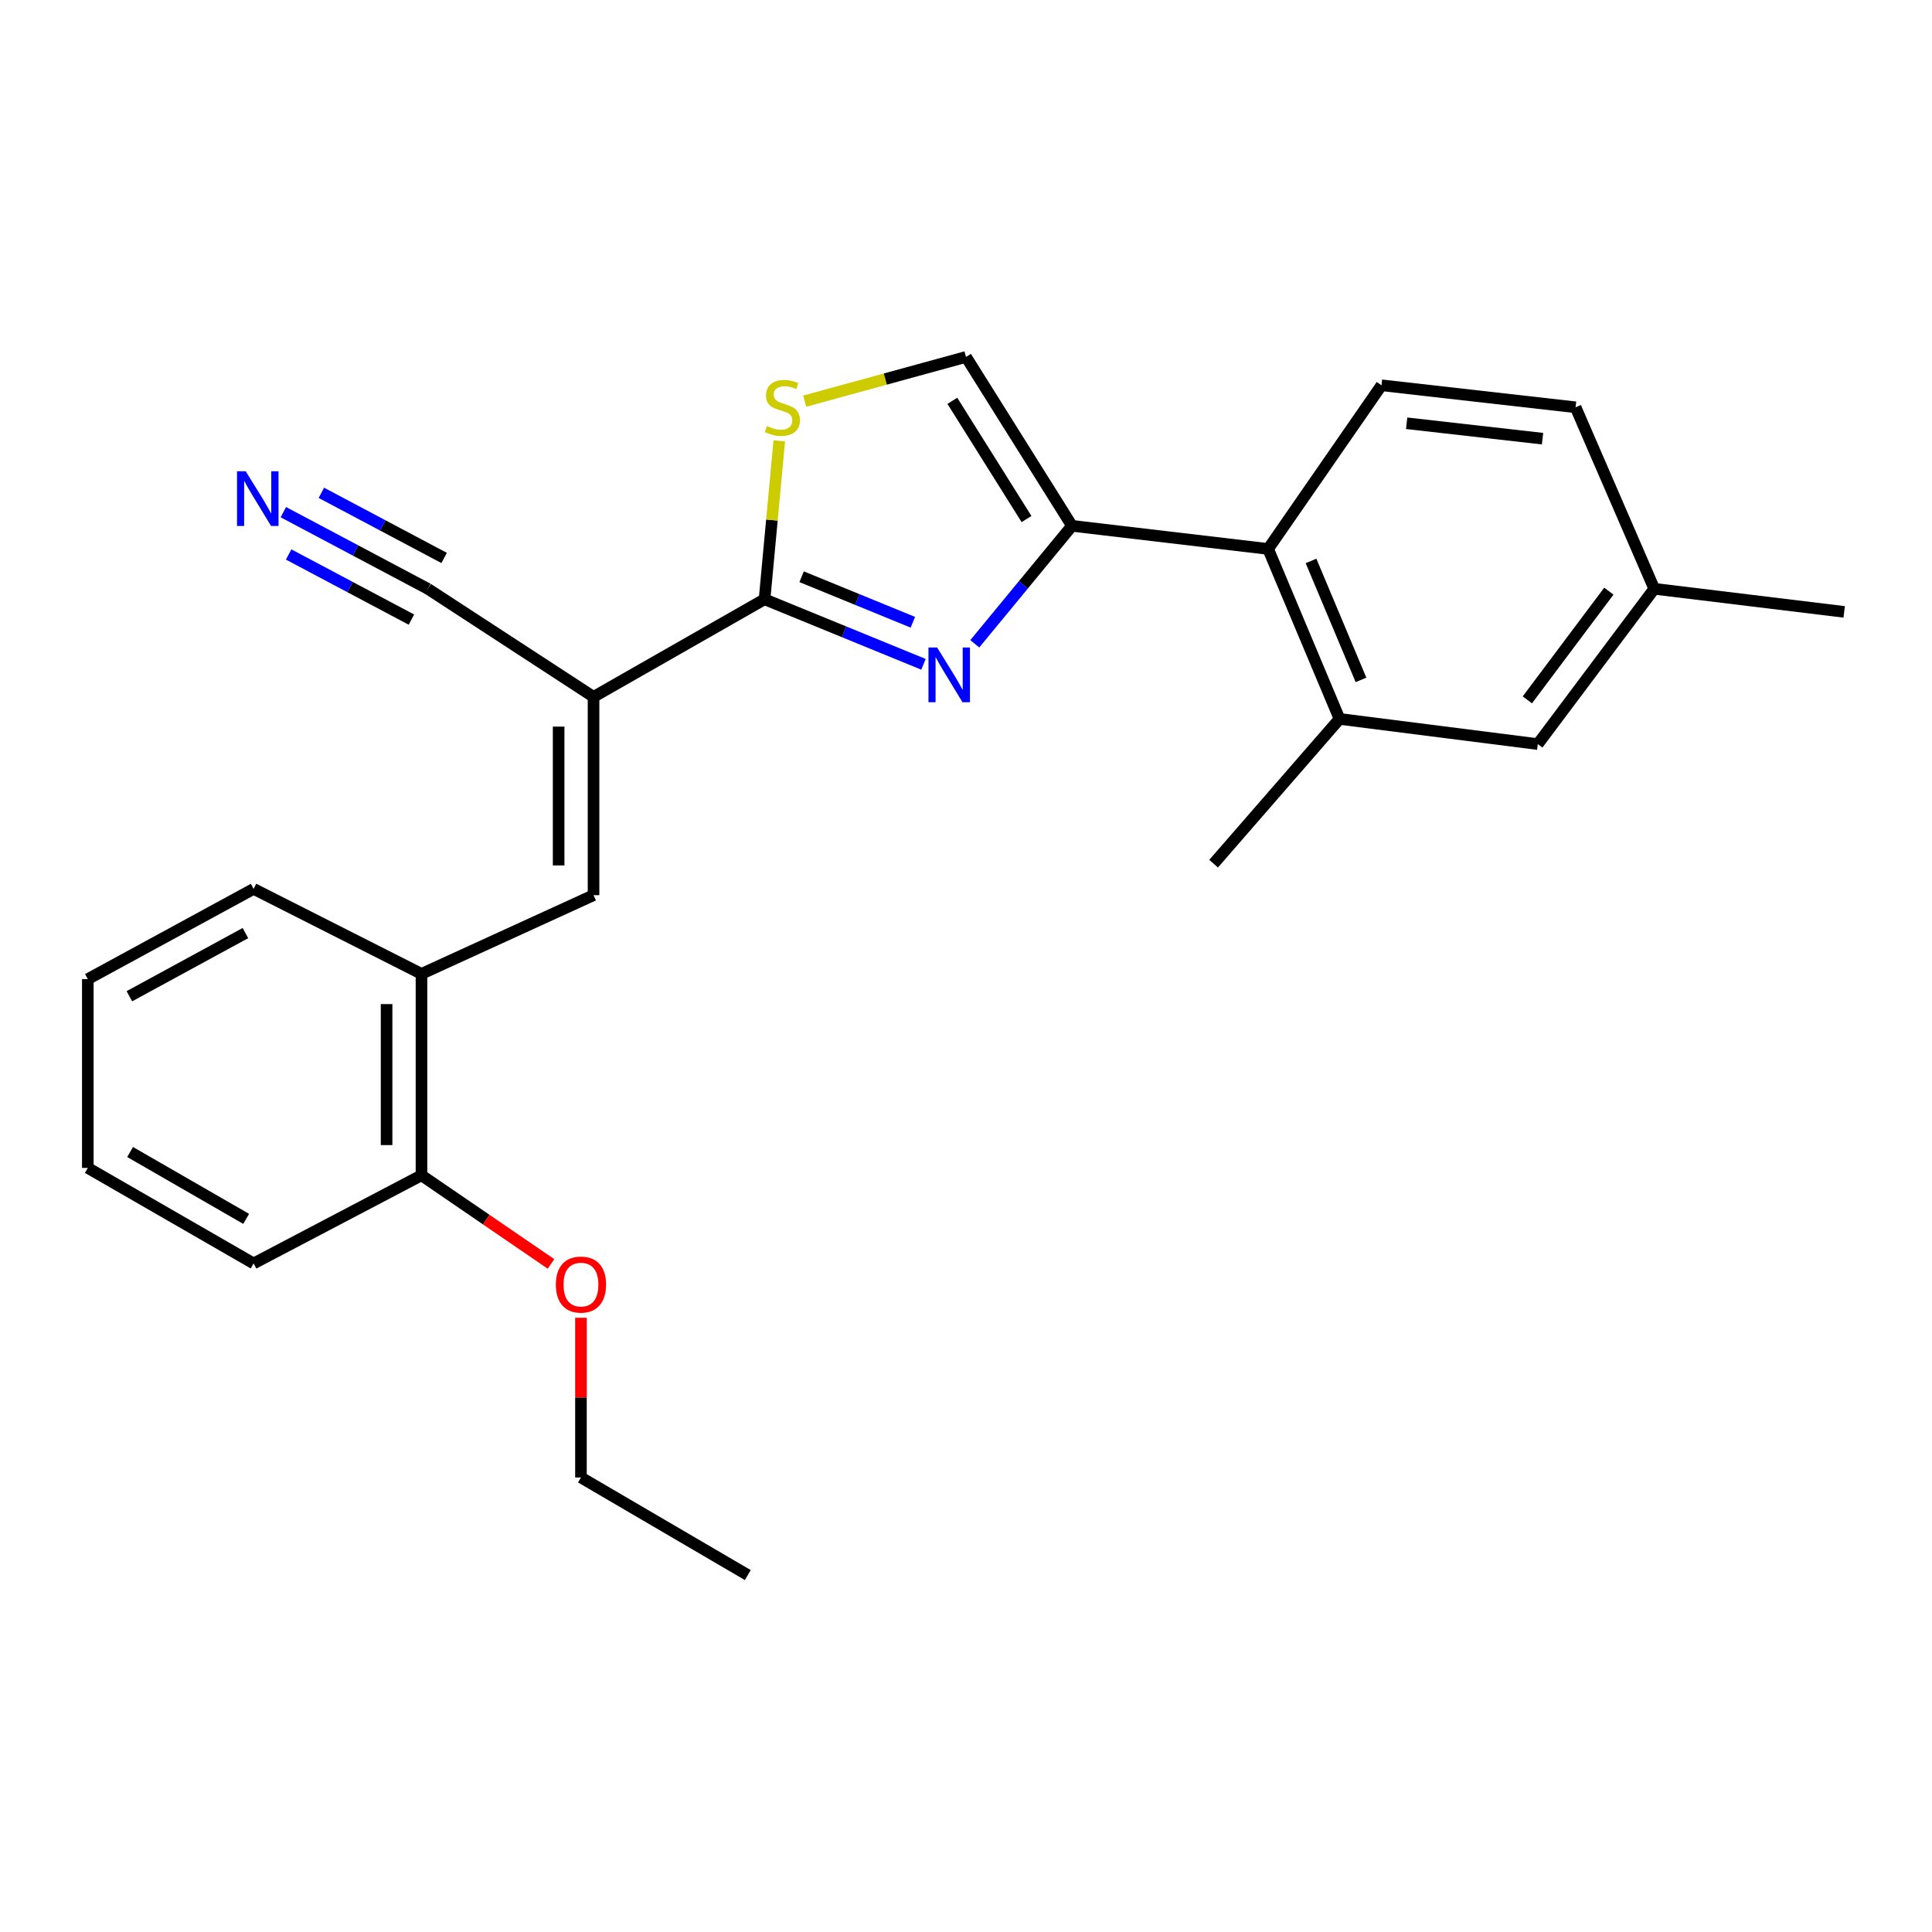 <?xml version='1.0' encoding='iso-8859-1'?>
<svg version='1.1' baseProfile='full'
              xmlns='http://www.w3.org/2000/svg'
                      xmlns:rdkit='http://www.rdkit.org/xml'
                      xmlns:xlink='http://www.w3.org/1999/xlink'
                  xml:space='preserve'
width='1000px' height='1000px' viewBox='0 0 1000 1000'>
<!-- END OF HEADER -->
<rect style='opacity:1.0;fill:#FFFFFF;stroke:none' width='1000' height='1000' x='0' y='0'> </rect>
<path class='bond-0' d='M 477.987,343.843 L 436.858,327.014' style='fill:none;fill-rule:evenodd;stroke:#0000FF;stroke-width:6px;stroke-linecap:butt;stroke-linejoin:miter;stroke-opacity:1' />
<path class='bond-0' d='M 436.858,327.014 L 395.729,310.185' style='fill:none;fill-rule:evenodd;stroke:#000000;stroke-width:6px;stroke-linecap:butt;stroke-linejoin:miter;stroke-opacity:1' />
<path class='bond-0' d='M 472.49,322.076 L 443.699,310.296' style='fill:none;fill-rule:evenodd;stroke:#0000FF;stroke-width:6px;stroke-linecap:butt;stroke-linejoin:miter;stroke-opacity:1' />
<path class='bond-0' d='M 443.699,310.296 L 414.909,298.515' style='fill:none;fill-rule:evenodd;stroke:#000000;stroke-width:6px;stroke-linecap:butt;stroke-linejoin:miter;stroke-opacity:1' />
<path class='bond-2' d='M 504.547,333.227 L 529.701,302.699' style='fill:none;fill-rule:evenodd;stroke:#0000FF;stroke-width:6px;stroke-linecap:butt;stroke-linejoin:miter;stroke-opacity:1' />
<path class='bond-2' d='M 529.701,302.699 L 554.855,272.17' style='fill:none;fill-rule:evenodd;stroke:#000000;stroke-width:6px;stroke-linecap:butt;stroke-linejoin:miter;stroke-opacity:1' />
<path class='bond-1' d='M 395.729,310.185 L 307.215,360.695' style='fill:none;fill-rule:evenodd;stroke:#000000;stroke-width:6px;stroke-linecap:butt;stroke-linejoin:miter;stroke-opacity:1' />
<path class='bond-3' d='M 395.729,310.185 L 399.539,269.186' style='fill:none;fill-rule:evenodd;stroke:#000000;stroke-width:6px;stroke-linecap:butt;stroke-linejoin:miter;stroke-opacity:1' />
<path class='bond-3' d='M 399.539,269.186 L 403.348,228.187' style='fill:none;fill-rule:evenodd;stroke:#CCCC00;stroke-width:6px;stroke-linecap:butt;stroke-linejoin:miter;stroke-opacity:1' />
<path class='bond-4' d='M 307.215,360.695 L 307.215,463.34' style='fill:none;fill-rule:evenodd;stroke:#000000;stroke-width:6px;stroke-linecap:butt;stroke-linejoin:miter;stroke-opacity:1' />
<path class='bond-4' d='M 289.151,376.092 L 289.151,447.943' style='fill:none;fill-rule:evenodd;stroke:#000000;stroke-width:6px;stroke-linecap:butt;stroke-linejoin:miter;stroke-opacity:1' />
<path class='bond-7' d='M 307.215,360.695 L 221.42,304.756' style='fill:none;fill-rule:evenodd;stroke:#000000;stroke-width:6px;stroke-linecap:butt;stroke-linejoin:miter;stroke-opacity:1' />
<path class='bond-5' d='M 554.855,272.17 L 500.01,184.75' style='fill:none;fill-rule:evenodd;stroke:#000000;stroke-width:6px;stroke-linecap:butt;stroke-linejoin:miter;stroke-opacity:1' />
<path class='bond-5' d='M 531.326,268.657 L 492.935,207.463' style='fill:none;fill-rule:evenodd;stroke:#000000;stroke-width:6px;stroke-linecap:butt;stroke-linejoin:miter;stroke-opacity:1' />
<path class='bond-6' d='M 554.855,272.17 L 656.386,284.133' style='fill:none;fill-rule:evenodd;stroke:#000000;stroke-width:6px;stroke-linecap:butt;stroke-linejoin:miter;stroke-opacity:1' />
<path class='bond-25' d='M 416.506,207.647 L 458.258,196.198' style='fill:none;fill-rule:evenodd;stroke:#CCCC00;stroke-width:6px;stroke-linecap:butt;stroke-linejoin:miter;stroke-opacity:1' />
<path class='bond-25' d='M 458.258,196.198 L 500.01,184.75' style='fill:none;fill-rule:evenodd;stroke:#000000;stroke-width:6px;stroke-linecap:butt;stroke-linejoin:miter;stroke-opacity:1' />
<path class='bond-10' d='M 307.215,463.34 L 218.158,504.074' style='fill:none;fill-rule:evenodd;stroke:#000000;stroke-width:6px;stroke-linecap:butt;stroke-linejoin:miter;stroke-opacity:1' />
<path class='bond-8' d='M 656.386,284.133 L 693.337,372.105' style='fill:none;fill-rule:evenodd;stroke:#000000;stroke-width:6px;stroke-linecap:butt;stroke-linejoin:miter;stroke-opacity:1' />
<path class='bond-8' d='M 678.583,290.333 L 704.449,351.914' style='fill:none;fill-rule:evenodd;stroke:#000000;stroke-width:6px;stroke-linecap:butt;stroke-linejoin:miter;stroke-opacity:1' />
<path class='bond-11' d='M 656.386,284.133 L 715.054,199.422' style='fill:none;fill-rule:evenodd;stroke:#000000;stroke-width:6px;stroke-linecap:butt;stroke-linejoin:miter;stroke-opacity:1' />
<path class='bond-9' d='M 221.42,304.756 L 184.039,284.923' style='fill:none;fill-rule:evenodd;stroke:#000000;stroke-width:6px;stroke-linecap:butt;stroke-linejoin:miter;stroke-opacity:1' />
<path class='bond-9' d='M 184.039,284.923 L 146.657,265.09' style='fill:none;fill-rule:evenodd;stroke:#0000FF;stroke-width:6px;stroke-linecap:butt;stroke-linejoin:miter;stroke-opacity:1' />
<path class='bond-9' d='M 229.886,288.799 L 198.112,271.941' style='fill:none;fill-rule:evenodd;stroke:#000000;stroke-width:6px;stroke-linecap:butt;stroke-linejoin:miter;stroke-opacity:1' />
<path class='bond-9' d='M 198.112,271.941 L 166.338,255.082' style='fill:none;fill-rule:evenodd;stroke:#0000FF;stroke-width:6px;stroke-linecap:butt;stroke-linejoin:miter;stroke-opacity:1' />
<path class='bond-9' d='M 212.954,320.713 L 181.179,303.855' style='fill:none;fill-rule:evenodd;stroke:#000000;stroke-width:6px;stroke-linecap:butt;stroke-linejoin:miter;stroke-opacity:1' />
<path class='bond-9' d='M 181.179,303.855 L 149.405,286.997' style='fill:none;fill-rule:evenodd;stroke:#0000FF;stroke-width:6px;stroke-linecap:butt;stroke-linejoin:miter;stroke-opacity:1' />
<path class='bond-12' d='M 693.337,372.105 L 795.962,385.142' style='fill:none;fill-rule:evenodd;stroke:#000000;stroke-width:6px;stroke-linecap:butt;stroke-linejoin:miter;stroke-opacity:1' />
<path class='bond-17' d='M 693.337,372.105 L 628.155,447.042' style='fill:none;fill-rule:evenodd;stroke:#000000;stroke-width:6px;stroke-linecap:butt;stroke-linejoin:miter;stroke-opacity:1' />
<path class='bond-13' d='M 218.158,504.074 L 218.158,608.335' style='fill:none;fill-rule:evenodd;stroke:#000000;stroke-width:6px;stroke-linecap:butt;stroke-linejoin:miter;stroke-opacity:1' />
<path class='bond-13' d='M 200.094,519.714 L 200.094,592.696' style='fill:none;fill-rule:evenodd;stroke:#000000;stroke-width:6px;stroke-linecap:butt;stroke-linejoin:miter;stroke-opacity:1' />
<path class='bond-18' d='M 218.158,504.074 L 131.27,460.088' style='fill:none;fill-rule:evenodd;stroke:#000000;stroke-width:6px;stroke-linecap:butt;stroke-linejoin:miter;stroke-opacity:1' />
<path class='bond-14' d='M 715.054,199.422 L 815.521,210.812' style='fill:none;fill-rule:evenodd;stroke:#000000;stroke-width:6px;stroke-linecap:butt;stroke-linejoin:miter;stroke-opacity:1' />
<path class='bond-14' d='M 728.089,219.08 L 798.416,227.053' style='fill:none;fill-rule:evenodd;stroke:#000000;stroke-width:6px;stroke-linecap:butt;stroke-linejoin:miter;stroke-opacity:1' />
<path class='bond-26' d='M 795.962,385.142 L 856.236,304.756' style='fill:none;fill-rule:evenodd;stroke:#000000;stroke-width:6px;stroke-linecap:butt;stroke-linejoin:miter;stroke-opacity:1' />
<path class='bond-26' d='M 790.55,362.247 L 832.742,305.977' style='fill:none;fill-rule:evenodd;stroke:#000000;stroke-width:6px;stroke-linecap:butt;stroke-linejoin:miter;stroke-opacity:1' />
<path class='bond-16' d='M 218.158,608.335 L 251.68,631.272' style='fill:none;fill-rule:evenodd;stroke:#000000;stroke-width:6px;stroke-linecap:butt;stroke-linejoin:miter;stroke-opacity:1' />
<path class='bond-16' d='M 251.68,631.272 L 285.201,654.21' style='fill:none;fill-rule:evenodd;stroke:#FF0000;stroke-width:6px;stroke-linecap:butt;stroke-linejoin:miter;stroke-opacity:1' />
<path class='bond-19' d='M 218.158,608.335 L 131.27,653.957' style='fill:none;fill-rule:evenodd;stroke:#000000;stroke-width:6px;stroke-linecap:butt;stroke-linejoin:miter;stroke-opacity:1' />
<path class='bond-15' d='M 815.521,210.812 L 856.236,304.756' style='fill:none;fill-rule:evenodd;stroke:#000000;stroke-width:6px;stroke-linecap:butt;stroke-linejoin:miter;stroke-opacity:1' />
<path class='bond-21' d='M 856.236,304.756 L 954.545,316.709' style='fill:none;fill-rule:evenodd;stroke:#000000;stroke-width:6px;stroke-linecap:butt;stroke-linejoin:miter;stroke-opacity:1' />
<path class='bond-20' d='M 300.702,682.074 L 300.702,723.407' style='fill:none;fill-rule:evenodd;stroke:#FF0000;stroke-width:6px;stroke-linecap:butt;stroke-linejoin:miter;stroke-opacity:1' />
<path class='bond-20' d='M 300.702,723.407 L 300.702,764.741' style='fill:none;fill-rule:evenodd;stroke:#000000;stroke-width:6px;stroke-linecap:butt;stroke-linejoin:miter;stroke-opacity:1' />
<path class='bond-23' d='M 131.27,460.088 L 45.455,506.794' style='fill:none;fill-rule:evenodd;stroke:#000000;stroke-width:6px;stroke-linecap:butt;stroke-linejoin:miter;stroke-opacity:1' />
<path class='bond-23' d='M 127.033,482.96 L 66.962,515.655' style='fill:none;fill-rule:evenodd;stroke:#000000;stroke-width:6px;stroke-linecap:butt;stroke-linejoin:miter;stroke-opacity:1' />
<path class='bond-27' d='M 131.27,653.957 L 45.455,604.511' style='fill:none;fill-rule:evenodd;stroke:#000000;stroke-width:6px;stroke-linecap:butt;stroke-linejoin:miter;stroke-opacity:1' />
<path class='bond-27' d='M 127.416,630.888 L 67.345,596.276' style='fill:none;fill-rule:evenodd;stroke:#000000;stroke-width:6px;stroke-linecap:butt;stroke-linejoin:miter;stroke-opacity:1' />
<path class='bond-22' d='M 300.702,764.741 L 387.049,815.25' style='fill:none;fill-rule:evenodd;stroke:#000000;stroke-width:6px;stroke-linecap:butt;stroke-linejoin:miter;stroke-opacity:1' />
<path class='bond-24' d='M 45.455,506.794 L 45.455,604.511' style='fill:none;fill-rule:evenodd;stroke:#000000;stroke-width:6px;stroke-linecap:butt;stroke-linejoin:miter;stroke-opacity:1' />
<path  class='atom-0' d='M 485.049 335.134
L 494.329 350.134
Q 495.249 351.614, 496.729 354.294
Q 498.209 356.974, 498.289 357.134
L 498.289 335.134
L 502.049 335.134
L 502.049 363.454
L 498.169 363.454
L 488.209 347.054
Q 487.049 345.134, 485.809 342.934
Q 484.609 340.734, 484.249 340.054
L 484.249 363.454
L 480.569 363.454
L 480.569 335.134
L 485.049 335.134
' fill='#0000FF'/>
<path  class='atom-4' d='M 396.962 220.532
Q 397.282 220.652, 398.602 221.212
Q 399.922 221.772, 401.362 222.132
Q 402.842 222.452, 404.282 222.452
Q 406.962 222.452, 408.522 221.172
Q 410.082 219.852, 410.082 217.572
Q 410.082 216.012, 409.282 215.052
Q 408.522 214.092, 407.322 213.572
Q 406.122 213.052, 404.122 212.452
Q 401.602 211.692, 400.082 210.972
Q 398.602 210.252, 397.522 208.732
Q 396.482 207.212, 396.482 204.652
Q 396.482 201.092, 398.882 198.892
Q 401.322 196.692, 406.122 196.692
Q 409.402 196.692, 413.122 198.252
L 412.202 201.332
Q 408.802 199.932, 406.242 199.932
Q 403.482 199.932, 401.962 201.092
Q 400.442 202.212, 400.482 204.172
Q 400.482 205.692, 401.242 206.612
Q 402.042 207.532, 403.162 208.052
Q 404.322 208.572, 406.242 209.172
Q 408.802 209.972, 410.322 210.772
Q 411.842 211.572, 412.922 213.212
Q 414.042 214.812, 414.042 217.572
Q 414.042 221.492, 411.402 223.612
Q 408.802 225.692, 404.442 225.692
Q 401.922 225.692, 400.002 225.132
Q 398.122 224.612, 395.882 223.692
L 396.962 220.532
' fill='#CCCC00'/>
<path  class='atom-10' d='M 127.167 243.91
L 136.447 258.91
Q 137.367 260.39, 138.847 263.07
Q 140.327 265.75, 140.407 265.91
L 140.407 243.91
L 144.167 243.91
L 144.167 272.23
L 140.287 272.23
L 130.327 255.83
Q 129.167 253.91, 127.927 251.71
Q 126.727 249.51, 126.367 248.83
L 126.367 272.23
L 122.687 272.23
L 122.687 243.91
L 127.167 243.91
' fill='#0000FF'/>
<path  class='atom-17' d='M 287.702 664.896
Q 287.702 658.096, 291.062 654.296
Q 294.422 650.496, 300.702 650.496
Q 306.982 650.496, 310.342 654.296
Q 313.702 658.096, 313.702 664.896
Q 313.702 671.776, 310.302 675.696
Q 306.902 679.576, 300.702 679.576
Q 294.462 679.576, 291.062 675.696
Q 287.702 671.816, 287.702 664.896
M 300.702 676.376
Q 305.022 676.376, 307.342 673.496
Q 309.702 670.576, 309.702 664.896
Q 309.702 659.336, 307.342 656.536
Q 305.022 653.696, 300.702 653.696
Q 296.382 653.696, 294.022 656.496
Q 291.702 659.296, 291.702 664.896
Q 291.702 670.616, 294.022 673.496
Q 296.382 676.376, 300.702 676.376
' fill='#FF0000'/>
</svg>
